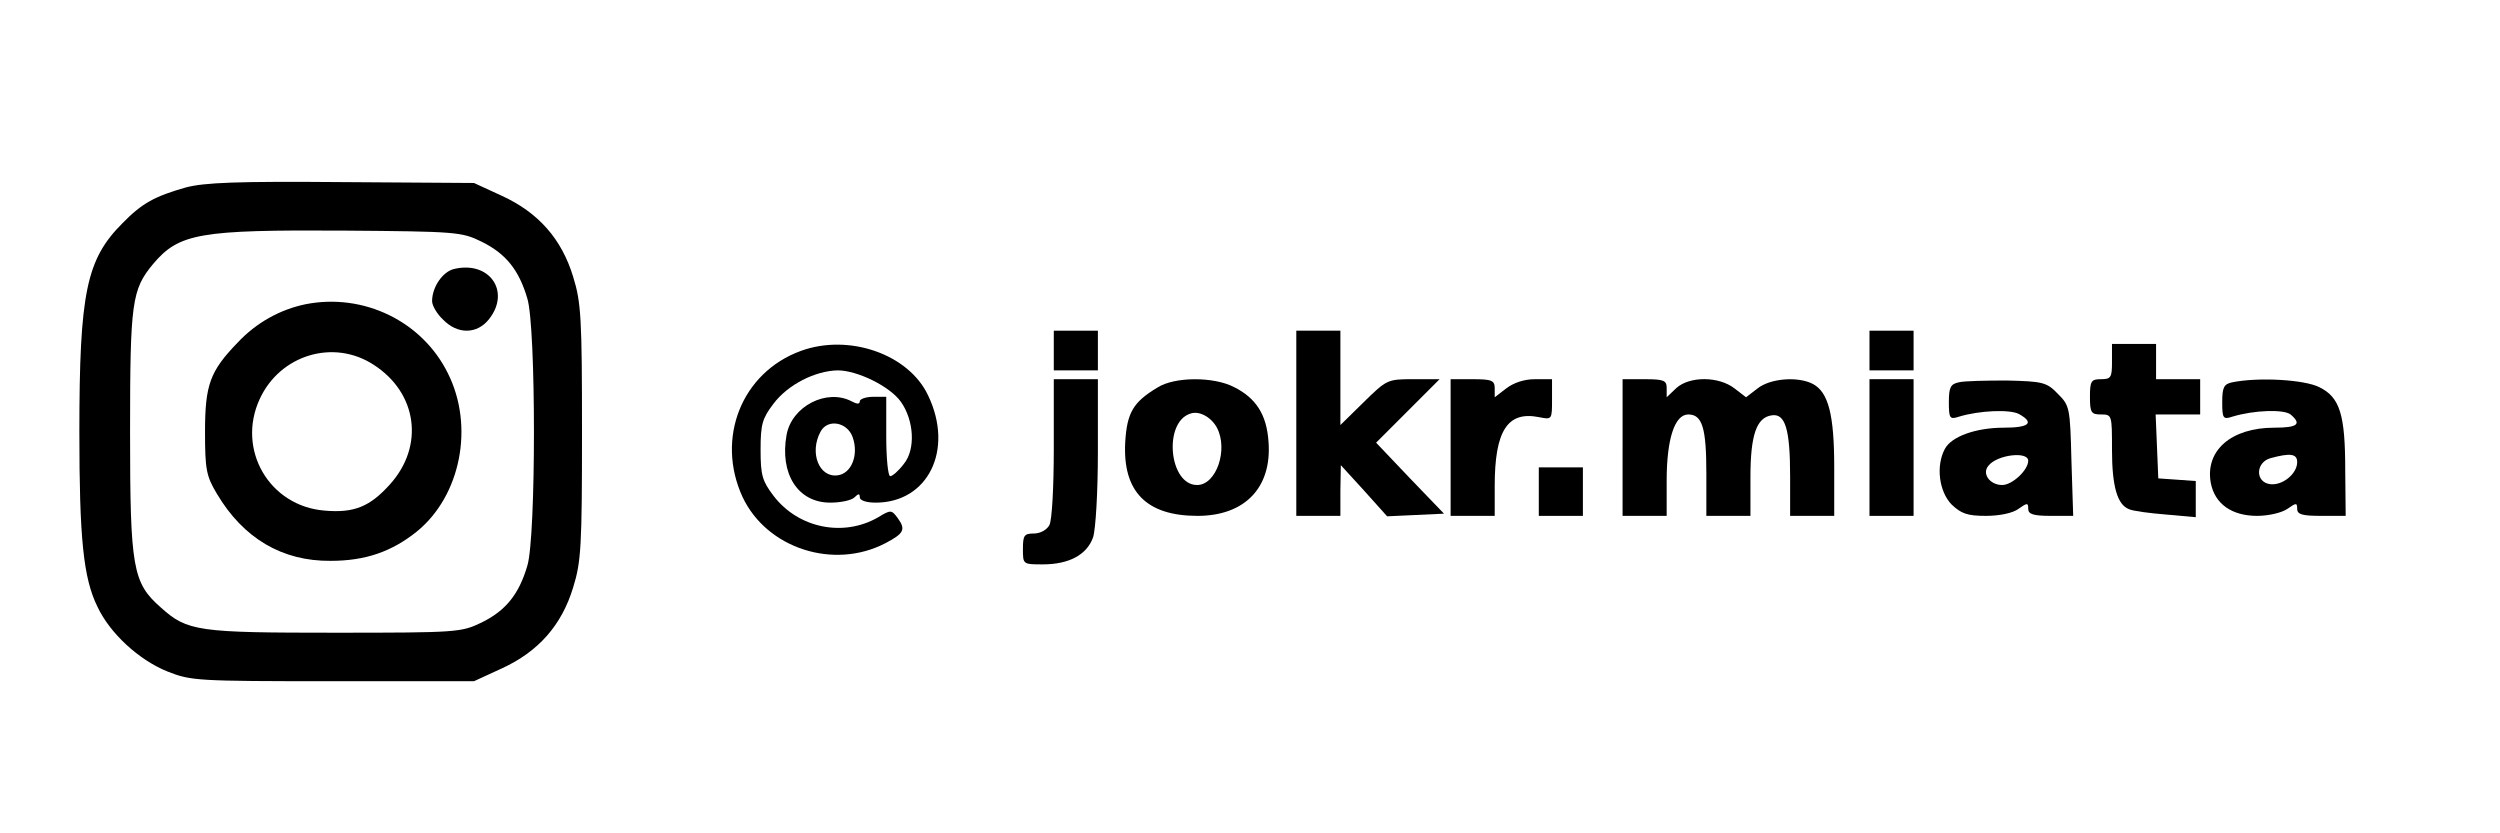<?xml version="1.0" encoding="UTF-8" standalone="yes"?>
<svg version="1.0" xmlns="http://www.w3.org/2000/svg" width="150mm" height="50mm" viewBox="0 0 567 189" preserveAspectRatio="xMidYMid meet">
  <g transform="translate(0,189) scale(0.1,-0.1)" fill="#000000" stroke="none">
    <path d="M422 1465 c-71 -20 -100 -36 -144 -81 -82 -82 -98 -157 -98 -474 0
-241 9 -331 41 -396 28 -60 94 -121 159 -147 53 -21 66 -22 375 -22 l320 0 63
29 c83 38 136 98 162 184 18 58 20 93 20 352 0 259 -2 294 -20 352 -26 86 -79
146 -162 184 l-63 29 -300 2 c-237 2 -311 -1 -353 -12z m670 -123 c55 -27 85
-64 104 -129 20 -65 20 -541 0 -606 -19 -65 -49 -102 -104 -129 -46 -22 -54
-23 -332 -23 -311 0 -335 3 -395 57 -64 56 -70 89 -70 398 0 295 4 323 52 381
59 70 105 78 433 76 256 -2 267 -3 312 -25z"/>
    <path d="M1030 1280 c-26 -6 -50 -41 -50 -73 0 -10 11 -29 25 -42 33 -34 77
-33 104 1 50 63 1 133 -79 114z"/>
    <path d="M693 1200 c-58 -12 -112 -42 -154 -87 -63 -65 -74 -96 -74 -203 0
-85 3 -100 27 -140 60 -101 148 -153 258 -152 79 0 139 21 196 67 99 81 130
238 70 358 -58 118 -191 183 -323 157z m154 -137 c100 -64 116 -185 37 -272
-45 -50 -81 -65 -148 -59 -125 10 -200 138 -147 253 46 100 167 137 258 78z"/>
    <path d="M2390 1095 l0 -45 50 0 50 0 0 45 0 45 -50 0 -50 0 0 -45z"/>
    <path d="M2940 930 l0 -210 50 0 50 0 0 58 1 57 53 -58 52 -58 65 3 64 3 -77
80 -77 81 72 72 72 72 -60 0 c-58 0 -60 -1 -112 -52 l-53 -52 0 107 0 107 -50
0 -50 0 0 -210z"/>
    <path d="M4240 1095 l0 -45 50 0 50 0 0 45 0 45 -50 0 -50 0 0 -45z"/>
    <path d="M1816 1094 c-134 -49 -193 -198 -132 -331 55 -117 207 -166 324 -105
42 22 47 31 28 57 -14 19 -16 19 -44 2 -79 -46 -182 -25 -238 49 -25 33 -29
46 -29 104 0 58 4 71 29 104 33 44 95 75 146 76 44 0 118 -36 143 -71 30 -42
34 -108 7 -141 -12 -16 -26 -28 -31 -28 -5 0 -9 41 -9 90 l0 90 -30 0 c-16 0
-30 -5 -30 -10 0 -7 -6 -7 -19 0 -56 29 -135 -11 -147 -76 -16 -88 25 -154 99
-154 23 0 48 5 55 12 9 9 12 9 12 0 0 -7 15 -12 36 -12 119 0 178 120 119 243
-44 94 -180 141 -289 101z m118 -196 c14 -40 -3 -82 -34 -86 -42 -6 -65 51
-39 99 16 30 61 22 73 -13z"/>
    <path d="M4790 1070 c0 -36 -2 -40 -25 -40 -22 0 -25 -4 -25 -40 0 -36 3 -40
25 -40 25 0 25 -1 25 -80 0 -83 12 -125 39 -135 9 -4 46 -9 84 -12 l67 -6 0
41 0 41 -42 3 -43 3 -3 73 -3 72 51 0 50 0 0 40 0 40 -50 0 -50 0 0 40 0 40
-50 0 -50 0 0 -40z"/>
    <path d="M2390 874 c0 -88 -4 -164 -10 -175 -6 -11 -21 -19 -35 -19 -22 0 -25
-4 -25 -35 0 -35 0 -35 45 -35 60 0 100 22 114 61 6 18 11 102 11 195 l0 164
-50 0 -50 0 0 -156z"/>
    <path d="M2625 1011 c-55 -33 -69 -57 -73 -124 -6 -112 48 -167 164 -167 107
0 169 64 161 168 -4 61 -28 99 -78 124 -46 24 -135 24 -174 -1z m135 -91 c26
-49 -1 -130 -45 -130 -64 0 -77 143 -15 162 20 7 47 -8 60 -32z"/>
    <path d="M3290 875 l0 -155 50 0 50 0 0 68 c0 125 29 170 100 156 30 -6 30 -6
30 40 l0 46 -39 0 c-24 0 -48 -8 -65 -21 l-26 -20 0 20 c0 18 -6 21 -50 21
l-50 0 0 -155z"/>
    <path d="M3680 875 l0 -155 50 0 50 0 0 80 c0 94 18 150 49 150 32 0 41 -31
41 -134 l0 -96 50 0 50 0 0 88 c0 96 14 135 48 140 31 5 42 -31 42 -139 l0
-89 50 0 50 0 0 110 c0 119 -13 170 -48 189 -34 18 -97 13 -126 -10 l-26 -20
-26 20 c-36 28 -102 28 -132 1 l-22 -21 0 21 c0 17 -6 20 -50 20 l-50 0 0
-155z"/>
    <path d="M4240 875 l0 -155 50 0 50 0 0 155 0 155 -50 0 -50 0 0 -155z"/>
    <path d="M4443 1023 c-19 -4 -23 -11 -23 -45 0 -37 2 -40 23 -33 46 14 115 17
136 6 36 -20 23 -31 -34 -31 -64 0 -119 -20 -134 -48 -21 -39 -13 -97 15 -126
22 -21 36 -26 78 -26 30 0 61 6 74 16 20 14 22 14 22 0 0 -12 11 -16 51 -16
l51 0 -4 125 c-3 121 -4 125 -31 152 -25 26 -34 28 -115 30 -48 0 -97 -1 -109
-4z m157 -178 c0 -21 -36 -55 -59 -55 -28 0 -47 26 -31 44 20 25 90 33 90 11z"/>
    <path d="M5063 1023 c-19 -4 -23 -11 -23 -45 0 -37 2 -40 23 -33 49 15 117 17
132 5 26 -22 16 -30 -37 -30 -98 0 -157 -52 -144 -125 9 -48 48 -75 105 -75
26 0 56 7 69 16 20 14 22 14 22 0 0 -13 12 -16 55 -16 l55 0 -1 103 c0 127
-12 166 -59 189 -34 17 -137 23 -197 11z m147 -181 c0 -27 -34 -54 -62 -50
-34 5 -32 50 2 59 44 12 60 10 60 -9z"/>
    <path d="M3490 775 l0 -55 50 0 50 0 0 55 0 55 -50 0 -50 0 0 -55z"/>
  </g>
</svg>